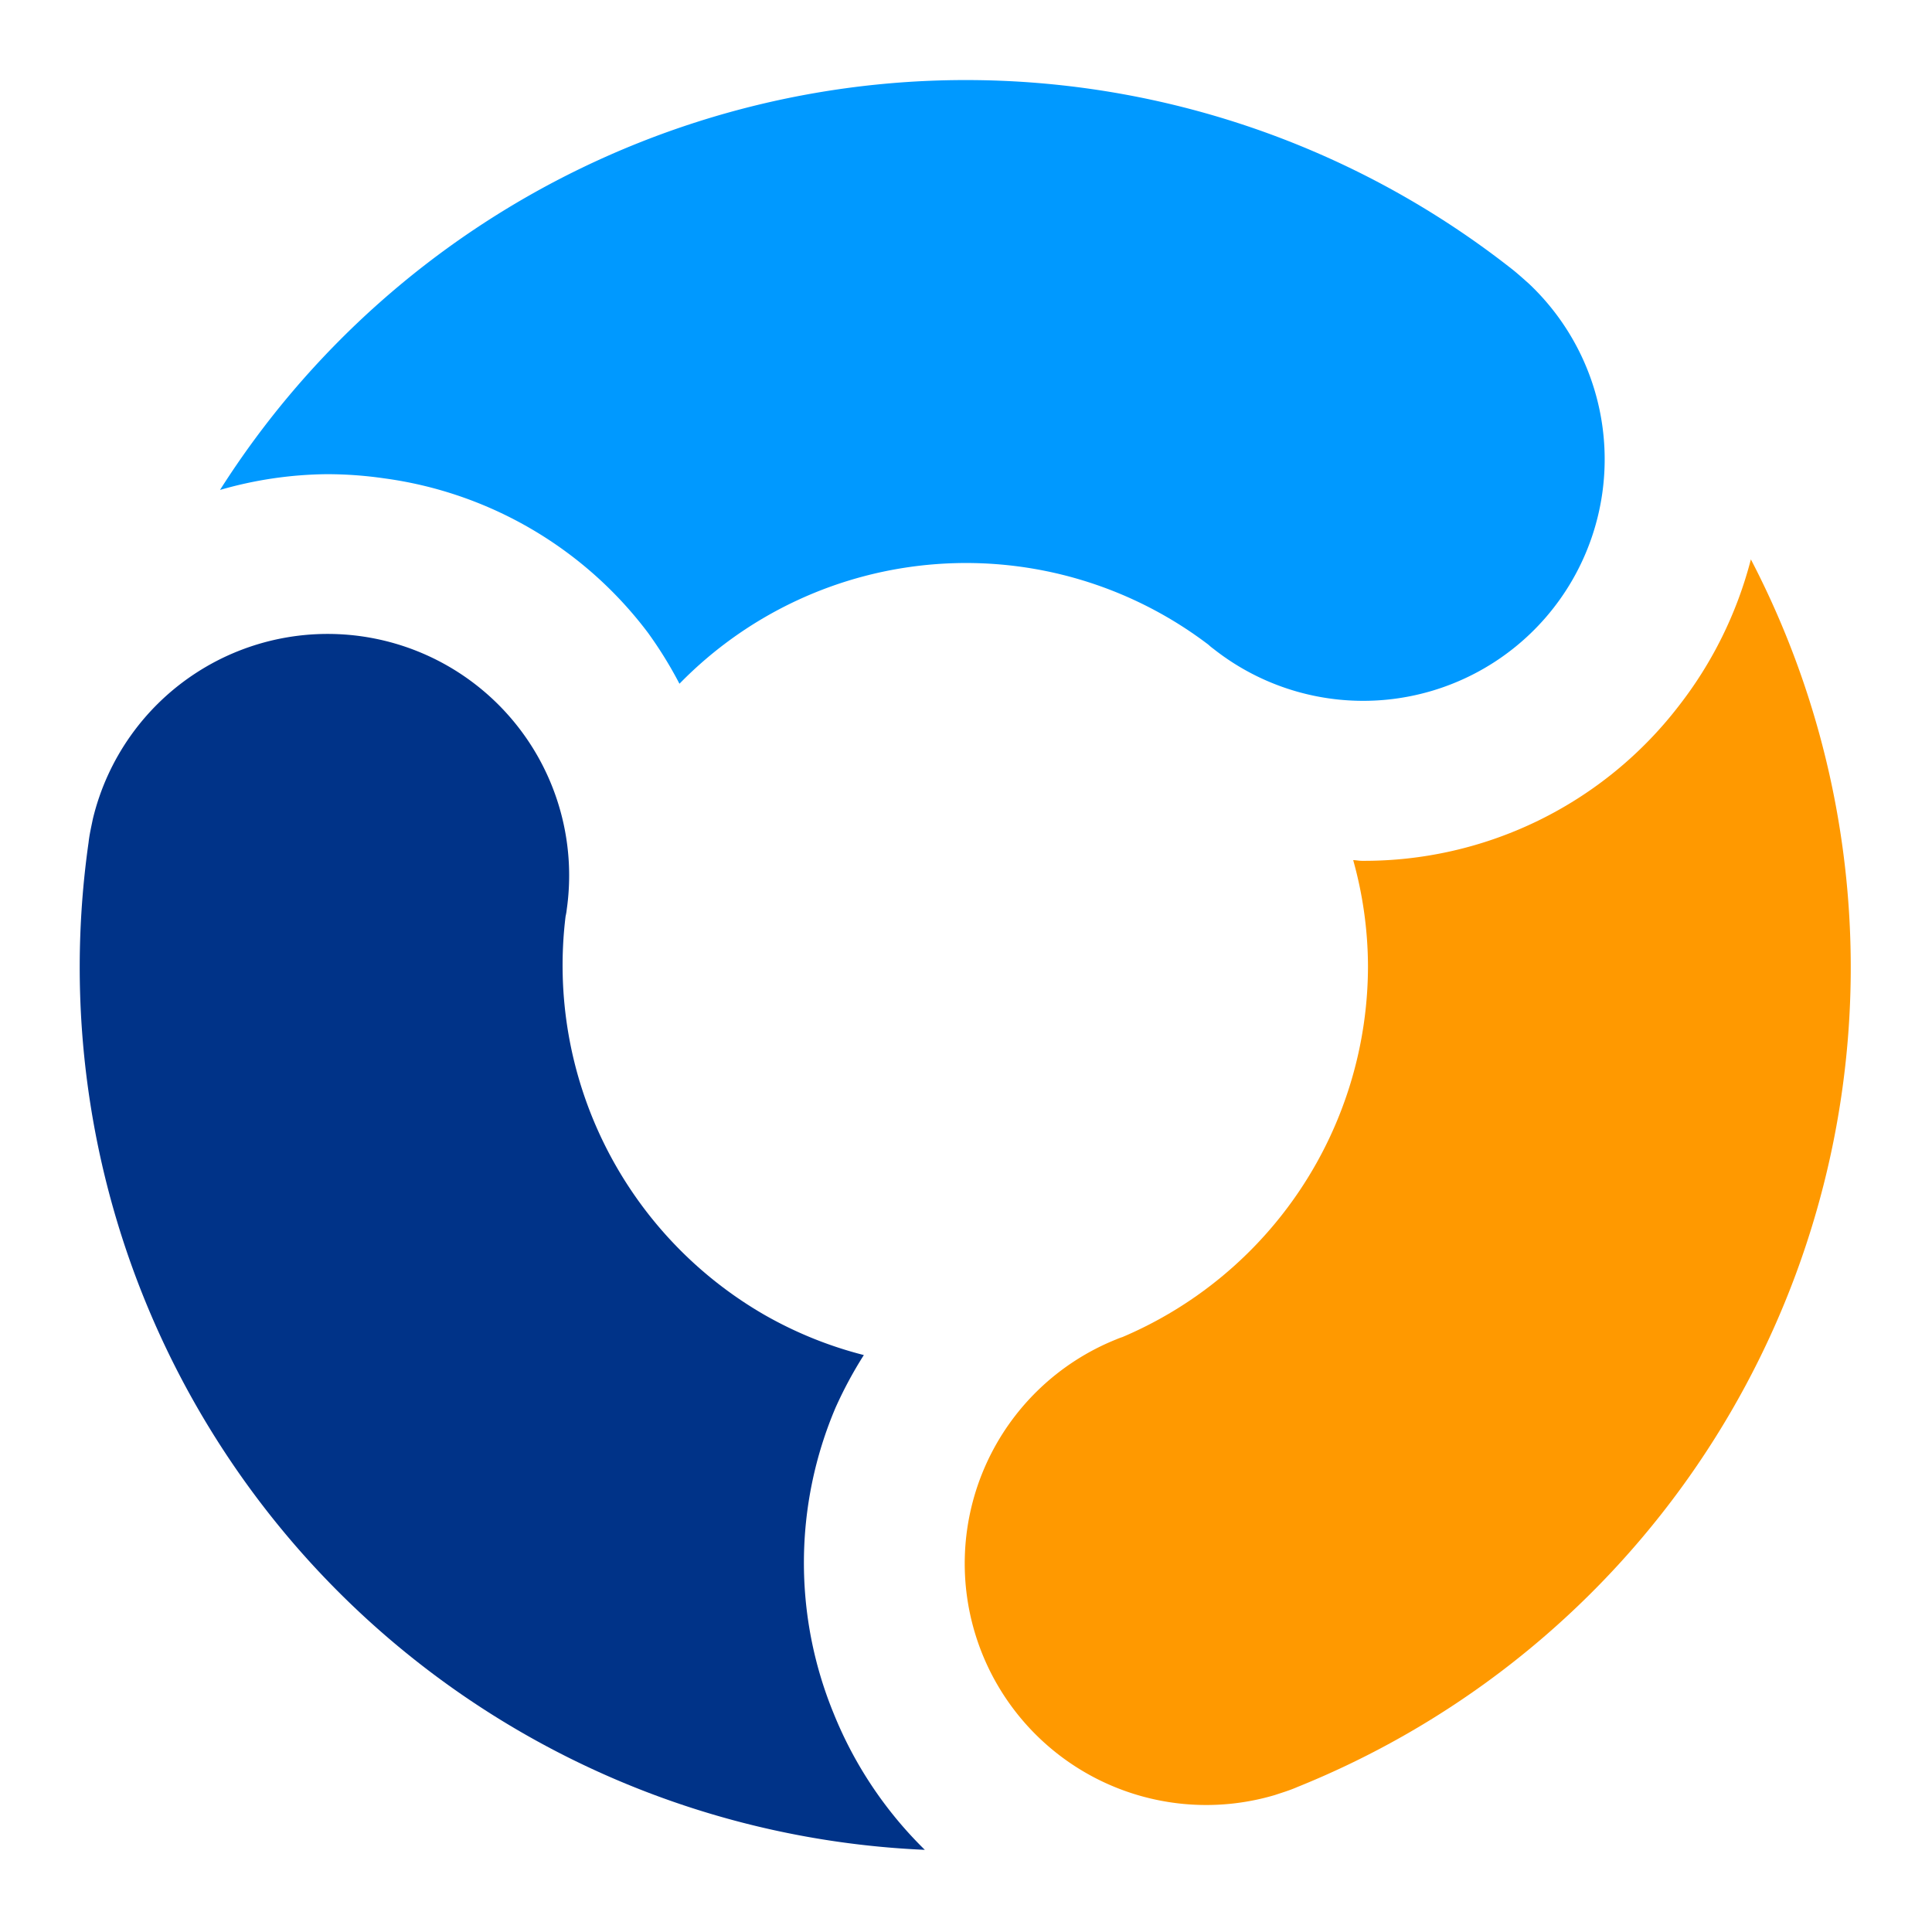 <svg id="Layer_1" data-name="Layer 1" xmlns="http://www.w3.org/2000/svg" viewBox="0 0 32 32"><defs><style>.cls-1{fill:#09f;}.cls-2{fill:#f90;}.cls-3{fill:#038;}</style></defs><title>Logo-PPA</title><path class="cls-1" d="M25.325,4.7c-.095-.084-.2-.18-.3-.257A14.633,14.633,0,0,0,3.644,8.115a6.577,6.577,0,0,1,1.764-.261,6.612,6.612,0,0,1,.956.069,6.566,6.566,0,0,1,4.368,2.557,6.793,6.793,0,0,1,.522.845,6.633,6.633,0,0,1,8.761-.647.91.91,0,0,0,.088.072A4,4,0,0,0,25.325,4.7Z"/><path class="cls-2" d="M29,9.265A6.655,6.655,0,0,1,27.8,11.7a6.574,6.574,0,0,1-5.241,2.558c-.049,0-.1-.011-.146-.012A6.59,6.59,0,0,1,22.658,16a6.68,6.68,0,0,1-4.067,6.146,1.06,1.06,0,0,0-.106.04,4,4,0,0,0,2.626,7.547c.12-.04.254-.08.374-.133A14.635,14.635,0,0,0,29,9.265Z"/><path class="cls-3" d="M13.808,28.38a6.563,6.563,0,0,1,.031-5.064,6.814,6.814,0,0,1,.469-.872,6.594,6.594,0,0,1-1.65-.668,6.683,6.683,0,0,1-3.29-6.6.873.873,0,0,0,.019-.112,4,4,0,0,0-7.849-1.5c-.025.124-.057.259-.071.39A14.633,14.633,0,0,0,15.318,30.639,6.641,6.641,0,0,1,13.808,28.38Z"/></svg>